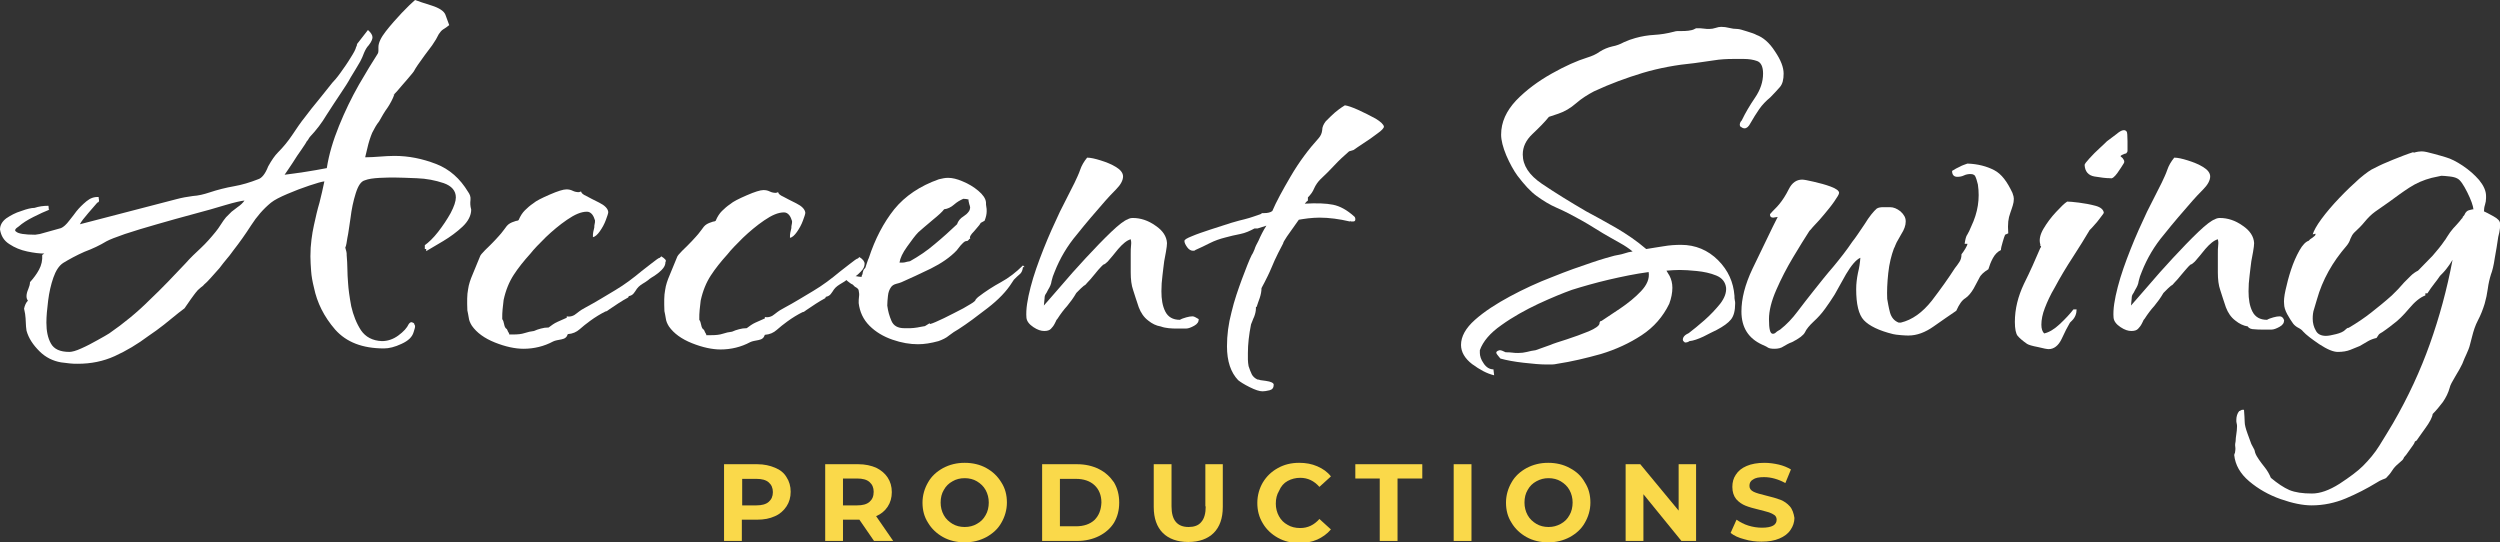 <?xml version="1.0" encoding="utf-8"?>
<!-- Generator: Adobe Illustrator 26.0.3, SVG Export Plug-In . SVG Version: 6.00 Build 0)  -->
<svg version="1.1" id="Calque_1" xmlns="http://www.w3.org/2000/svg" xmlns:xlink="http://www.w3.org/1999/xlink" x="0px" y="0px"
	 viewBox="0 0 716.8 155.5" enable-background="new 0 0 716.8 155.5" xml:space="preserve">
<rect x="0" y="0" width="716.8" height="155.5" fill="#333333" stroke="none"/>
<g>
	<g>
		<path fill="#FFFFFF" d="M134.9,57.3c0.1-0.9-0.2-1.6-0.7-2.3c-2.3-3.8-5.3-6.5-9.2-8c-3.9-1.5-7.8-2.3-11.9-2.3
			c-1.4,0-2.8,0.1-4.2,0.2c-1.4,0.1-2.8,0.2-4.2,0.2l0.6-2.5c0.4-1.8,0.9-3.3,1.4-4.5c0.6-1.2,1.2-2.3,2-3.3
			c0.8-1.4,1.5-2.7,2.4-3.9c0.8-1.2,1.5-2.5,2-3.9l-0.2,0.2c-0.4,0.4-0.1,0,0.9-1c0.9-1.1,2-2.3,3.1-3.6c1.1-1.3,1.8-2.1,1.9-2.4
			c0.3-0.6,1.3-2.1,3-4.4l2.1-2.8l1.1-1.7l0.8-1.5c0.4-0.6,0.8-1.1,1.3-1.4c0.5-0.3,1.1-0.7,1.7-1.2l-1.1-3c-0.4-1-1.7-1.9-3.9-2.6
			C121.6,0.9,120,0.4,119,0c-0.9,0.8-2.2,2-3.8,3.7c-1.6,1.7-3.2,3.5-4.6,5.3c-1.4,1.8-2.1,3.3-2.1,4.5v1.1c0,0.4-0.1,0.6-0.2,0.8
			c-1.5,2.3-3.3,5.3-5.4,8.9c-2.1,3.7-4,7.6-5.7,11.8c-1.7,4.2-2.9,8.2-3.5,12.1c-4.1,0.8-8.1,1.4-12.1,1.9c0.6-0.9,1.4-2,2.3-3.4
			c0.9-1.4,1.7-2.7,2.6-3.9c0.8-1.2,1.3-1.9,1.4-2.2c0.3-0.3,0.4-0.5,0.6-0.8c0.1-0.3,0.3-0.4,0.4-0.6c1.8-1.9,3.4-4,4.7-6.2
			c1.4-2.2,2.8-4.3,4.2-6.4c1-1.5,2-3,2.8-4.5c0.9-1.5,1.8-2.9,2.7-4.5c0.4-0.8,0.8-1.6,1.1-2.5c0.4-0.9,0.8-1.6,1.3-2.1
			c0.8-1,1.1-1.8,1.1-2.3c0-0.6-0.4-1.3-1.3-2.1l-2.8,3.6c-0.3,0.3-0.4,0.6-0.4,0.9l-0.2,0.4c-0.1,0.6-0.7,1.7-1.6,3.1
			c-0.9,1.5-1.9,2.9-2.9,4.3c-1,1.4-1.8,2.3-2.3,2.8c-1.3,1.6-2.6,3.3-4,5c-1.4,1.7-2.7,3.3-3.8,4.8c-1.3,1.6-2.5,3.4-3.7,5.2
			c-1.2,1.8-2.6,3.5-4.1,5c-0.9,0.9-1.8,2.2-2.8,4C76,50,75,51.1,74,51.4c-2.3,0.9-4.6,1.6-6.9,2c-2.3,0.4-4.7,1-7.1,1.8
			c-1.5,0.5-3.1,0.9-4.7,1c-1.6,0.2-3.2,0.5-4.7,0.9l-27.7,7.2c0.4-0.8,1.2-1.8,2.4-3.2c1.2-1.4,2.1-2.4,2.6-3
			c0.4-0.1,0.5-0.3,0.5-0.7c-0.1-0.3-0.1-0.6-0.1-0.9c-1.3-0.1-2.4,0.3-3.5,1.2c-1.1,0.9-2.1,1.9-2.9,2.9c-0.4,0.5-1,1.4-2,2.6
			c-0.9,1.2-1.7,1.9-2.4,2.2l-6.1,1.7l-1.3,0.2c-3,0-4.9-0.3-5.5-0.9c-0.5-0.3-0.3-0.8,0.8-1.5c1-0.9,2.4-1.8,4.2-2.7
			c1.8-0.9,3.3-1.6,4.6-2.1H14L13.9,59c-1.5,0-2.8,0.2-4,0.6c-0.9,0-2.2,0.3-3.8,0.9C4.4,61,3,61.8,1.8,62.6c-1.2,0.9-1.8,2-1.8,3.2
			C0.3,67.6,1.1,69,2.7,70c1.5,1,3.2,1.7,5.1,2.1c1.9,0.4,3.5,0.6,4.9,0.6l-0.6,0.4c0.1,1.5-0.2,2.9-0.9,4.2
			c-0.7,1.3-1.6,2.5-2.6,3.6c0,0.6-0.2,1.3-0.5,2c-0.3,0.7-0.5,1.4-0.5,2c0,0.5,0.1,0.9,0.4,1.3c-0.5,0.5-0.9,1.3-1.1,2.3L7.2,90
			c0.1,0.9,0.2,1.7,0.2,2.5c0,0.8,0.1,1.5,0.2,2.3c0.6,2.2,1.9,4.1,3.7,5.9c1.8,1.8,3.9,2.8,6.2,3.2c0.9,0.1,1.7,0.2,2.5,0.3
			c0.8,0.1,1.5,0.1,2.3,0.1c3.8,0,7.3-0.7,10.6-2.2c3.3-1.5,6.5-3.4,9.7-5.8c1.5-1,3-2.1,4.4-3.2c1.4-1.1,2.8-2.3,4.2-3.4l1.7-1.3
			c0.6-0.9,1.2-1.7,1.8-2.6c0.6-0.8,1.2-1.7,2-2.6c0.3-0.3,0.6-0.5,0.9-0.8c0.4-0.3,0.7-0.5,0.9-0.8c0.5-0.4,1.1-1,1.9-1.9
			c0.8-0.9,1.6-1.8,2.5-2.8c0.8-1,1.5-2,2.3-2.9c0.8-0.9,1.3-1.7,1.7-2.2c1.8-2.3,3.5-4.7,5.1-7.2c1.6-2.5,3.5-4.7,5.7-6.5
			c1-0.8,2.6-1.6,4.7-2.5c2.1-0.9,4.2-1.7,6.3-2.4c2.1-0.7,3.5-1.1,4.3-1.2c-0.4,2-0.9,4.1-1.4,6.1c-0.6,2-1.1,4.2-1.6,6.5
			c-0.3,1.3-0.5,2.6-0.7,4.1c-0.2,1.5-0.3,3.1-0.3,4.8c0,1.3,0.1,2.7,0.2,4.2c0.1,1.5,0.4,3.1,0.8,4.7c0.9,4.4,2.9,8.4,6.1,12.1
			c3.2,3.6,7.8,5.4,14,5.4c1.4,0,3.1-0.4,5-1.3c2-0.9,3.1-2,3.5-3.4c0.1-0.4,0.2-0.7,0.3-1c0.1-0.3,0.1-0.5,0.1-0.7
			c0-0.1,0-0.2-0.1-0.3c-0.1-0.1-0.1-0.2-0.1-0.3c-0.1-0.3-0.4-0.4-0.7-0.5c-0.3-0.1-0.6,0.1-0.9,0.5c-0.5,1.1-1.5,2.2-3,3.3
			c-1.5,1.1-3.1,1.6-4.7,1.6c-2.7-0.1-4.7-1.2-6-3.1c-1.3-2-2.2-4.3-2.8-6.9c-0.5-2.7-0.8-4.9-0.9-6.6c-0.1-1.4-0.2-2.8-0.2-4.1
			s-0.1-2.6-0.2-3.9c0-0.4,0-0.8-0.1-1.1c-0.1-0.4-0.2-0.8-0.3-1.1c0.3-0.6,0.4-1.6,0.6-2.8c0.3-1.3,0.5-3.2,0.9-5.7
			c0.3-2.5,0.8-4.9,1.5-7.1c0.7-2.2,1.5-3.4,2.6-3.7c1-0.4,2.4-0.6,4.2-0.7c1.8-0.1,3.2-0.1,4.4-0.1c1.4,0,3.5,0.1,6.3,0.2
			c2.8,0.1,5.3,0.6,7.7,1.4c2.3,0.8,3.5,2.2,3.5,4.1c0,1.1-0.5,2.6-1.5,4.5c-1,1.8-2.2,3.6-3.6,5.4c-1.4,1.8-2.7,3-3.8,3.8v1.1h0.4
			v0.6c1.3-0.8,2.9-1.7,4.9-2.9c2-1.2,3.9-2.6,5.5-4.1c1.6-1.5,2.5-3.2,2.5-4.9C134.8,59,134.8,58.2,134.9,57.3z M68.1,59.4
			l-1.7,1.3c-0.3,0.3-0.5,0.5-0.8,0.8c-0.3,0.3-0.5,0.5-0.8,0.8c-0.5,0.6-1,1.3-1.5,2.1c-0.5,0.8-1,1.5-1.5,2.1
			c-1.3,1.6-2.7,3.2-4.2,4.6c-1.5,1.4-3,2.8-4.4,4.4c-3.3,3.5-6.7,7.1-10.3,10.5c-3.5,3.5-7.4,6.7-11.6,9.6c-0.6,0.4-1.7,1-3.3,1.9
			c-1.6,0.9-3.1,1.7-4.7,2.4c-1.5,0.7-2.7,1-3.4,1c-2.7,0-4.4-0.8-5.3-2.4c-0.9-1.6-1.3-3.6-1.3-6c0-1.8,0.2-3.9,0.5-6.3
			c0.3-2.4,0.8-4.6,1.5-6.6c0.7-2,1.6-3.4,2.8-4.2c0.8-0.5,1.7-1,2.8-1.6c1.1-0.6,2.2-1.1,3.3-1.6c2.4-0.9,4.5-1.9,6.3-3
			c0.9-0.5,2.7-1.2,5.3-2.1c2.7-0.9,5.7-1.8,9.2-2.8c3.5-1,7-2,10.4-2.9c3.5-0.9,6.5-1.8,9.2-2.6s4.5-1.2,5.5-1.3
			C69.7,58.1,69,58.8,68.1,59.4z"/>
		<path fill="#FFFFFF" d="M189.6,73.5l-0.4,0.4c-0.3,0-1.1,0.6-2.5,1.7c-1.4,1.1-2.3,1.8-2.7,2.1c-2.4,2-4.9,3.9-7.6,5.5
			c-2.7,1.6-5.4,3.3-8.4,4.9c-0.8,0.4-1.6,0.9-2.6,1.7c-0.9,0.8-1.9,1.1-2.9,0.9v0.4c-0.9,0.4-1.8,0.8-2.7,1.2
			c-0.9,0.4-1.7,1-2.5,1.6c-0.8,0-1.5,0.1-2.2,0.3c-0.7,0.2-1.4,0.4-2,0.7c-0.9,0.1-1.8,0.3-2.7,0.6c-0.9,0.3-2,0.4-3.2,0.4H146
			v-0.2l-0.2-0.4c-0.1-0.1-0.2-0.3-0.3-0.6c-0.1-0.3-0.2-0.4-0.5-0.6c-0.3-0.4-0.4-0.8-0.5-1.3c-0.1-0.5-0.2-0.9-0.5-1.3
			c0-1,0-2,0.1-2.8c0.1-0.9,0.2-1.8,0.3-2.7c0.6-2.8,1.6-5.2,2.9-7.2c1.3-2,2.9-4,4.8-6.1c1-1.3,2.5-2.8,4.4-4.7
			c1.9-1.8,3.9-3.5,6.1-5c2.2-1.5,4-2.3,5.7-2.3c0.6,0,1.1,0.3,1.5,0.8c0.4,0.5,0.6,1.1,0.8,1.7c0,0.4,0,0.7-0.1,1
			c-0.1,0.3-0.1,0.7-0.1,1c-0.1,0.5-0.2,0.9-0.3,1.3c-0.1,0.4-0.1,0.9-0.1,1.5c0.6-0.1,1.3-0.7,2-1.7c0.7-1,1.3-2.1,1.7-3.2
			c0.4-1.1,0.7-1.9,0.7-2.3c-0.1-1-1-1.9-2.6-2.7c-1.6-0.8-2.8-1.4-3.7-1.9c-0.9-0.4-1.4-0.8-1.5-1.3l-0.6,0.2
			c-0.6,0-1.2-0.1-1.8-0.4c-0.6-0.3-1.2-0.4-1.8-0.4c-0.9,0-2.5,0.5-4.8,1.5c-2.3,1-3.9,1.8-4.7,2.5c-0.9,0.6-1.7,1.3-2.4,2
			c-0.7,0.7-1.3,1.6-1.8,2.8c-0.1,0.1-0.3,0.2-0.5,0.2s-0.4,0.1-0.7,0.2c-1,0.3-1.7,0.7-2.2,1.3c-0.4,0.6-1,1.3-1.6,2.1
			c-0.3,0.4-0.9,1-1.8,2s-1.9,1.9-2.8,2.8c-0.9,0.9-1.4,1.5-1.5,1.9c-0.8,2-1.5,3.7-2.1,5.1c-0.6,1.4-1.1,2.8-1.3,4.3
			c-0.3,1.5-0.3,3.4-0.2,6c0.1,0.6,0.3,1.3,0.4,2.1c0.1,0.8,0.4,1.5,0.9,2.3c1.4,2,3.6,3.6,6.6,4.8s5.8,1.8,8.2,1.8
			c3,0,5.9-0.7,8.5-2.1c0.6-0.3,1.4-0.4,2.4-0.6s1.5-0.6,1.8-1.5c1.4-0.1,2.5-0.6,3.4-1.4c0.9-0.8,1.9-1.6,3-2.4
			c1.5-1.1,3-2,4.4-2.7c0.3,0,0.6-0.2,1.1-0.6c0.9-0.6,1.8-1.2,2.7-1.8c0.9-0.6,1.8-1.1,2.7-1.6l0.2-0.4c0.6-0.1,1.1-0.4,1.4-0.8
			c0.3-0.4,0.6-0.8,0.9-1.3c0.3-0.4,0.6-0.7,1-1c0.4-0.3,0.9-0.6,1.4-0.9c0.4-0.3,0.8-0.5,1.2-0.9c0.4-0.3,0.9-0.6,1.4-0.9
			c0.6-0.4,1.3-0.9,2.1-1.7c0.8-0.8,1.1-1.5,1.1-2.3C191.2,74.7,190.6,74.1,189.6,73.5z"/>
		<path fill="#FFFFFF" d="M293.7,76.5l-0.4-0.4c-2,2-4.1,3.6-6.3,4.8c-2.2,1.2-4.4,2.6-6.6,4.3l-0.6,0.6l-0.2,0.4l-0.2,0.2
			c-0.4,0.4-1.5,1-3.2,2c-1.8,0.9-3.6,1.9-5.5,2.8c-1.9,0.9-3.2,1.5-4,1.7l-0.2-0.2l-1.3,0.8c-0.8,0.1-1.5,0.3-2.2,0.4
			c-0.7,0.1-1.4,0.2-2,0.2h-1.7c-1.9,0-3.1-0.7-3.7-2.1c-0.6-1.4-1-2.8-1.2-4.4c0-0.9,0.1-1.8,0.2-2.8c0.1-1,0.4-1.8,0.9-2.5
			c0.3-0.4,0.7-0.7,1.4-0.9c0.7-0.2,1.2-0.3,1.6-0.5c2.5-1.1,5.3-2.4,8.4-3.9c3-1.5,5.5-3.2,7.4-5.2c0.4-0.5,0.8-1,1.1-1.4
			c0.4-0.4,0.8-0.9,1.3-1.2l0.9-0.2v-0.2h0.2v-0.2l0.4-0.2c-0.3-0.4,0.1-1.1,1.1-2.1l1.1-1.3c0.3-0.3,0.5-0.6,0.8-1.1l1.1-0.6
			c0.4-1,0.6-1.9,0.6-2.7c0-0.5,0-0.9-0.1-1.3c-0.1-0.4-0.1-0.8-0.1-1.3c-0.1-1.1-0.9-2.2-2.2-3.3c-1.3-1.1-2.8-2-4.5-2.7
			c-1.6-0.7-3-1-4-1c-0.5,0-1,0-1.4,0.1c-0.4,0.1-0.9,0.2-1.4,0.3c-5.4,1.9-9.7,4.8-12.8,8.6c-3.1,3.9-5.5,8.5-7.3,14
			c-0.1,0.1-0.3,0.7-0.6,1.6c-0.3,0.9-0.4,1.4-0.6,1.4c-0.1,0.1-0.3,0.3-0.4,0.7c-0.1,0.3-0.2,0.6-0.2,0.9c-0.3,0.5-0.3,0.8-0.2,0.8
			c-0.5,0-1-0.1-1.6-0.2c-0.1,0-0.2,0-0.2,0c0.5-0.3,1-0.8,1.5-1.3c0.8-0.8,1.1-1.5,1.1-2.3c0-0.6-0.5-1.3-1.5-1.9l-0.4,0.4
			c-0.3,0-1.1,0.6-2.5,1.7c-1.4,1.1-2.3,1.8-2.7,2.1c-2.4,2-4.9,3.9-7.6,5.5c-2.7,1.6-5.4,3.3-8.4,4.9c-0.8,0.4-1.6,0.9-2.6,1.7
			c-0.9,0.8-1.9,1.1-2.9,0.9v0.4c-0.9,0.4-1.8,0.8-2.7,1.2c-0.9,0.4-1.7,1-2.5,1.6c-0.8,0-1.5,0.1-2.2,0.3c-0.7,0.2-1.4,0.4-2,0.7
			c-0.9,0.1-1.8,0.3-2.7,0.6c-0.9,0.3-2,0.4-3.2,0.4h-1.5v-0.2l-0.2-0.4c-0.1-0.1-0.2-0.3-0.3-0.6c-0.1-0.3-0.2-0.4-0.5-0.6
			c-0.3-0.4-0.4-0.8-0.5-1.3c-0.1-0.5-0.2-0.9-0.5-1.3c0-1,0-2,0.1-2.8c0.1-0.9,0.2-1.8,0.3-2.7c0.6-2.8,1.6-5.2,2.9-7.2
			c1.3-2,2.9-4,4.8-6.1c1-1.3,2.5-2.8,4.4-4.7c1.9-1.8,3.9-3.5,6.1-5c2.2-1.5,4-2.3,5.7-2.3c0.6,0,1.1,0.3,1.5,0.8
			c0.4,0.5,0.6,1.1,0.8,1.7c0,0.4,0,0.7-0.1,1c-0.1,0.3-0.1,0.7-0.1,1c-0.1,0.5-0.2,0.9-0.3,1.3c-0.1,0.4-0.1,0.9-0.1,1.5
			c0.6-0.1,1.3-0.7,2-1.7c0.7-1,1.3-2.1,1.7-3.2c0.4-1.1,0.7-1.9,0.7-2.3c-0.1-1-1-1.9-2.6-2.7c-1.6-0.8-2.8-1.4-3.7-1.9
			c-0.9-0.4-1.4-0.8-1.5-1.3l-0.6,0.2c-0.6,0-1.2-0.1-1.8-0.4c-0.6-0.3-1.2-0.4-1.8-0.4c-0.9,0-2.5,0.5-4.8,1.5
			c-2.3,1-3.9,1.8-4.7,2.5c-0.9,0.6-1.7,1.3-2.4,2c-0.7,0.7-1.3,1.6-1.8,2.8c-0.1,0.1-0.3,0.2-0.5,0.2s-0.4,0.1-0.7,0.2
			c-1,0.3-1.7,0.7-2.2,1.3c-0.4,0.6-1,1.3-1.6,2.1c-0.3,0.4-0.9,1-1.8,2s-1.9,1.9-2.8,2.8c-0.9,0.9-1.4,1.5-1.5,1.9
			c-0.8,2-1.5,3.7-2.1,5.1c-0.6,1.4-1.1,2.8-1.3,4.3c-0.3,1.5-0.3,3.4-0.2,6c0.1,0.6,0.3,1.3,0.4,2.1c0.1,0.8,0.4,1.5,0.9,2.3
			c1.4,2,3.6,3.6,6.6,4.8s5.8,1.8,8.2,1.8c3,0,5.9-0.7,8.5-2.1c0.6-0.3,1.4-0.4,2.4-0.6s1.5-0.6,1.8-1.5c1.4-0.1,2.5-0.6,3.4-1.4
			c0.9-0.8,1.9-1.6,3-2.4c1.5-1.1,3-2,4.4-2.7c0.3,0,0.6-0.2,1.1-0.6c0.9-0.6,1.8-1.2,2.7-1.8c0.9-0.6,1.8-1.1,2.7-1.6l0.2-0.4
			c0.6-0.1,1.1-0.4,1.4-0.8c0.3-0.4,0.6-0.8,0.9-1.3c0.3-0.4,0.6-0.7,1-1c0.4-0.3,0.9-0.6,1.4-0.9c0.4-0.2,0.8-0.5,1.2-0.8
			c0.1,0.1,0.2,0.2,0.3,0.3c0.5,0.4,1,0.8,1.5,1l0.6,0.6c0.8,0.4,1.1,0.8,1.1,1.1c0.1,0.5,0.2,1.1,0.1,1.7c-0.1,0.6-0.1,1.3-0.1,1.9
			c0.3,2.5,1.3,4.7,3.1,6.5c1.8,1.8,4,3.1,6.6,4c2.6,0.9,5,1.3,7.3,1.3c1.8,0,3.7-0.3,5.9-0.9c1.1-0.4,2.2-0.9,3-1.6
			c0.9-0.7,1.8-1.3,2.7-1.8c2.5-1.6,5.3-3.7,8.4-6.1c3.1-2.4,5.4-4.8,6.9-7.2l0.6-0.9c0.6-0.6,1.2-1.2,1.7-1.6
			c0.5-0.4,0.8-1.1,0.9-2H293.7z M260.1,70.7c1.3-1.8,2.3-3.2,3.2-4.1c0.3-0.3,0.8-0.7,1.6-1.4c0.8-0.7,1.7-1.4,2.6-2.2
			c1.6-1.3,2.7-2.3,3.2-3c1-0.1,2-0.6,2.8-1.3c0.9-0.8,1.8-1.3,2.7-1.7c0.6,0,1.1,0.1,1.5,0.2v0.4l0.2,0.9c0.3,0.8,0.3,1.2,0.2,1.3
			c0,0.3-0.1,0.5-0.3,0.8c-0.2,0.3-0.4,0.5-0.7,0.8l-0.8,0.6c-1,0.6-1.6,1.4-1.9,2.3c-2,1.9-4.1,3.8-6.4,5.7
			c-2.2,1.9-4.6,3.5-7.1,4.9c-0.6,0.1-1.1,0.2-1.4,0.3c-0.3,0.1-0.9,0.1-1.6,0.1C258.1,74,258.8,72.5,260.1,70.7z"/>
		<path fill="#FFFFFF" d="M341.9,90.7c-0.5,0-1.1,0.1-1.8,0.3c-0.7,0.2-1.3,0.4-1.8,0.7c-2,0-3.4-0.8-4.2-2.4
			c-0.8-1.6-1.1-3.5-1.1-5.8c0-1.5,0.1-3,0.3-4.5c0.2-1.5,0.3-2.8,0.5-4.1c0.1-0.6,0.3-1.5,0.5-2.7c0.2-1.1,0.3-2,0.3-2.5
			c-0.1-1.9-1.2-3.6-3.3-5c-2.1-1.5-4.3-2.2-6.5-2.2c-0.5,0-1,0.1-1.5,0.4c-0.9,0.3-2.5,1.5-4.7,3.6c-2.3,2.2-4.7,4.7-7.3,7.5
			c-2.6,2.8-5,5.5-7.2,8.1c-2.2,2.5-3.8,4.4-4.8,5.5l0.2-2.1c0-0.5,0.1-0.9,0.4-1.3c0.3-0.4,0.4-0.8,0.6-1.1c0.5-0.8,0.9-1.6,1-2.5
			c0.2-0.9,0.5-1.8,0.9-2.7c1.5-3.8,3.6-7.4,6.4-10.7c2.7-3.4,5.4-6.5,8.1-9.6c0.8-0.9,1.8-2,3.1-3.3c1.3-1.3,2-2.6,2-3.7
			c0-1-0.7-1.9-2-2.7c-1.3-0.8-2.8-1.4-4.4-1.9c-1.6-0.5-2.9-0.8-3.9-0.8c-0.9,1.1-1.6,2.3-2,3.5c-0.4,1.2-1,2.4-1.6,3.7
			c-1.1,2.2-2.5,4.9-4.2,8.3c-1.6,3.4-3.2,6.9-4.7,10.7s-2.8,7.4-3.7,10.9c-0.9,3.5-1.4,6.4-1.2,8.8c0.1,1,0.8,1.9,2,2.7
			c1.2,0.8,2.2,1.1,3.1,1.1c0.9,0,1.5-0.2,1.9-0.6c0.4-0.4,0.8-0.9,1.1-1.5l0.4-0.8c0-0.1,0.1-0.3,0.4-0.6c0.9-1.4,1.8-2.6,2.8-3.7
			c0.9-1.1,1.8-2.3,2.6-3.7l1.3-1.3l0.9-0.8c0.3-0.1,0.6-0.4,0.9-0.8c0.6-0.6,1.3-1.4,2.1-2.4s1.4-1.7,1.9-2.2l0.6-0.6
			c0.4-0.1,0.8-0.4,1.3-0.9c0.8-0.9,1.8-2.1,3-3.6c1.3-1.5,2.5-2.5,3.6-2.8c0.1,0.4,0.2,0.9,0.1,1.7c-0.1,0.8-0.1,1.6-0.1,2.5v5.3
			c0,2,0.2,3.7,0.7,5.1c0.4,1.4,1,3,1.6,4.9c0.6,1.6,1.5,2.9,2.7,3.8c1.1,0.9,2.3,1.5,3.6,1.7c0.8,0.3,1.5,0.4,2.3,0.5
			c0.8,0.1,1.6,0.1,2.5,0.1h2.5c0.6,0,1.4-0.3,2.3-0.8c0.9-0.5,1.3-1.1,1.3-1.9C342.9,91.1,342.5,90.7,341.9,90.7z"/>
		<path fill="#FFFFFF" d="M394.4,34c-1.6-0.9-3.3-1.7-5-2.5c-1.8-0.8-3-1.2-3.8-1.3c-1.3,0.8-2.2,1.5-2.9,2.1
			c-0.7,0.6-1.6,1.5-2.6,2.5c-0.6,0.8-1,1.6-1,2.5c-0.1,0.9-0.4,1.6-1,2.3c-2.9,3.2-5.6,6.8-8,10.9c-2.4,4.1-4.2,7.4-5.3,10
			c-0.5,0.4-1.3,0.6-2.3,0.6h-0.8v0.2c-0.8,0.3-1.5,0.5-2.3,0.8c-0.8,0.3-1.6,0.5-2.7,0.8c-0.6,0.1-1.9,0.5-3.7,1
			c-1.8,0.6-3.8,1.2-5.9,1.9c-2.1,0.7-3.9,1.3-5.3,1.9c-1.5,0.6-2.2,1-2.2,1.4c0,0.5,0.3,1.1,0.8,1.8c0.5,0.7,1.1,1,1.7,1
			c0.4,0,0.6-0.1,0.6-0.2c1.4-0.6,2.8-1.3,4.2-2c1.4-0.7,2.8-1.2,4.4-1.6c1.4-0.4,2.8-0.7,4.3-1c1.5-0.3,2.8-0.9,4.1-1.6h0.9
			l2.5-0.8c-0.9,1.4-1.6,2.8-2.3,4.4c-0.5,0.9-0.9,1.7-1.1,2.4c-0.3,0.7-0.5,1.2-0.8,1.6c-0.8,1.6-1.7,4-2.8,6.9
			c-1.1,3-2.2,6.1-3,9.5c-0.9,3.4-1.3,6.6-1.3,9.8c0,4.3,1.1,7.5,3.2,9.7c0.6,0.5,1.7,1.2,3.3,2c1.6,0.8,2.8,1.2,3.7,1.2
			c0.5,0,1.2-0.1,2-0.3c0.8-0.2,1.2-0.7,1.2-1.6c0-0.5-0.8-0.9-2.3-1.1l-1.5-0.2c-0.3-0.1-0.6-0.2-0.9-0.2c-0.8-0.4-1.3-0.9-1.6-1.5
			c-0.3-0.6-0.6-1.4-0.9-2.3c-0.1-0.6-0.2-1.3-0.2-1.9c0-0.6,0-1.3,0-1.9c0-2.5,0.3-5.2,0.9-8.2c0.3-0.6,0.5-1.4,0.9-2.2
			c0.3-0.8,0.5-1.6,0.5-2.4v-0.4h0.2c0.3-0.8,0.5-1.6,0.9-2.6c0.3-0.9,0.5-1.9,0.5-2.8l0.9-1.7c0.3-0.5,0.5-1.1,0.9-1.8
			c0.3-0.7,0.7-1.4,1-2.2c0.6-1.5,1.3-3,2-4.4c0.7-1.4,1.2-2.3,1.4-2.7c0-0.3,0.4-0.9,1.1-2c0.8-1.1,1.9-2.7,3.4-4.8
			c0.8-0.1,1.6-0.3,2.7-0.4c1-0.1,2.1-0.2,3.2-0.2c2.8,0,5.7,0.4,8.7,1.1l0.2-0.2v0.2h0.8c0.4,0,0.6-0.2,0.6-0.6
			c0-0.4-0.1-0.7-0.4-0.9c-2-1.8-4-2.9-6-3.3c-2-0.4-4.7-0.5-8.1-0.3c0.3-0.4,0.6-0.7,0.9-0.9v-0.9c0.8-0.8,1.4-1.6,1.8-2.6
			c0.4-0.9,1-1.8,1.8-2.6c1.4-1.3,2.7-2.6,4-4c1.3-1.4,2.7-2.7,4.2-4l1.3-0.4c0.5-0.4,1.5-1,2.8-1.9c1.4-0.9,2.7-1.8,4-2.8
			c1.3-0.9,1.9-1.6,1.9-2C396.7,35.7,395.9,34.9,394.4,34z"/>
		<path fill="#FFFFFF" d="M500.2,36.8c0.6,0,1.2-0.5,1.7-1.5c0.8-1.4,1.6-2.7,2.5-4c0.9-1.3,2-2.4,3.2-3.4c1-1,1.9-2,2.7-2.9
			c0.8-0.9,1.1-2.2,1.1-3.9c0-1.8-0.8-3.9-2.5-6.4c-1.6-2.5-3.4-4-5.3-4.7c-0.5-0.3-1.4-0.6-2.7-1c-1.3-0.4-2.2-0.7-2.8-0.7
			c-0.8,0-1.5-0.1-2.3-0.3c-0.8-0.2-1.5-0.3-2.3-0.3c-0.5,0-1,0.1-1.6,0.3c-0.6,0.2-1.2,0.3-1.8,0.3c-0.5,0-1,0-1.6-0.1
			c-0.6-0.1-1.2-0.1-1.8-0.1h-0.4l-0.4,0.2c-0.5,0.3-1.1,0.4-1.8,0.5c-0.7,0.1-1.4,0.1-2,0.1c-0.4,0-0.8,0-1.1,0s-0.8,0.1-1.1,0.2
			c-1.9,0.5-3.8,0.8-5.6,0.9c-1.8,0.1-3.6,0.4-5.4,0.9c-1.1,0.3-2.2,0.7-3.3,1.2c-1.1,0.6-2.2,1-3.3,1.2c-1.3,0.3-2.5,0.8-3.6,1.5
			c-1.1,0.8-2.3,1.3-3.6,1.7c-2.9,0.9-6.3,2.4-10.2,4.6c-3.9,2.2-7.3,4.7-10.2,7.7c-2.8,3-4.3,6.2-4.3,9.8c0,1.6,0.5,3.6,1.5,6
			c1,2.3,2.1,4.3,3.2,5.8c1.9,2.5,3.7,4.5,5.5,5.8c1.8,1.3,3.7,2.5,5.8,3.4s4.4,2.1,6.9,3.5c1.4,0.8,2.8,1.6,4.2,2.5
			c1.4,0.9,2.8,1.7,4.2,2.5c0.9,0.5,1.9,1.1,3,1.7c1.1,0.6,2.3,1.4,3.4,2.3c-0.8,0.1-1.6,0.3-2.5,0.6c-0.9,0.3-1.8,0.4-2.7,0.6
			c-1.1,0.3-3.4,0.9-6.6,2c-3.3,1.1-7,2.4-11.2,4.1c-4.2,1.6-8.3,3.5-12.2,5.6s-7.3,4.3-10,6.7c-2.7,2.4-4,4.8-4,7.2
			c0,2,1.1,3.9,3.2,5.5c2.2,1.6,4.2,2.7,6.3,3.2l-0.2-1.7c-1.1,0-2.1-0.6-2.8-1.7c-0.8-1.1-1.1-2.2-1.1-3v-0.8
			c0.9-2.5,2.9-4.9,6.2-7.2c3.2-2.3,6.8-4.3,10.6-6.1c3.9-1.8,7.1-3.1,9.6-4c3.2-1,6.7-2,10.5-2.9c3.9-0.9,7.7-1.7,11.5-2.2
			c0.3,1.9-0.5,3.7-2.2,5.5c-1.7,1.8-3.7,3.4-5.9,4.9c-2.2,1.5-4,2.7-5.4,3.6c-0.4,0-0.6,0.3-0.6,0.8c-0.1,0.6-1.2,1.4-3.1,2.2
			c-2,0.8-4.1,1.6-6.3,2.3c-2.2,0.7-3.8,1.2-4.7,1.6l-4.2,1.5c-0.9,0.1-1.7,0.3-2.5,0.5c-0.8,0.2-1.6,0.3-2.5,0.3
			c-0.5,0-1.1,0-1.7-0.1c-0.6-0.1-1.3-0.1-1.9-0.1c-0.8-0.4-1.3-0.6-1.7-0.6c-0.1,0-0.3,0.1-0.6,0.2c-0.5,0.3-0.5,0.6-0.1,1.1
			c0.4,0.5,0.7,0.9,0.9,1.1c1.8,0.5,4,0.9,6.6,1.2c2.7,0.3,4.8,0.5,6.5,0.5c0.6,0,1.2,0,1.7,0c0.5,0,1-0.1,1.5-0.2
			c4-0.6,8.2-1.6,12.5-2.8c4.3-1.3,8.2-3.1,11.7-5.4c3.5-2.3,6.1-5.3,7.9-9c0.6-1.6,0.9-3.2,0.9-4.6c0-1.3-0.3-2.4-0.8-3.4
			c-0.3-0.5-0.6-1-0.9-1.5c1.3-0.1,2.5-0.2,3.8-0.2c1.3,0,2.9,0.1,4.9,0.3c2,0.2,3.9,0.6,5.6,1.3c1.7,0.7,2.6,1.9,2.8,3.5
			c0.1,1.4-0.4,2.9-1.7,4.6c-1.3,1.6-2.8,3.2-4.5,4.7c-1.7,1.5-3.2,2.7-4.5,3.7c-1.1,0.5-1.7,1.1-1.7,1.9c0,0.3,0.2,0.5,0.6,0.8
			c0.5,0,0.9-0.1,1.3-0.4c1.1-0.1,2.5-0.6,4-1.3c1.5-0.8,2.8-1.4,3.8-1.9c1.9-1,3.3-2,4.1-3c0.8-1,1.2-2.5,1.2-4.6
			c0-0.3,0-0.6-0.1-0.9c-0.1-0.4-0.1-0.8-0.1-1.3c-0.3-3.9-1.8-7.3-4.7-10.2c-2.9-2.9-6.5-4.4-10.6-4.4c-1.6,0-3.3,0.1-5,0.4
			c-1.7,0.3-3.4,0.5-5,0.8c-2.7-2.3-5.6-4.3-8.7-6.1c-3.2-1.8-6-3.4-8.5-4.7c-4.8-2.8-9-5.4-12.7-7.9c-3.7-2.5-5.5-5.3-5.5-8.4
			c0-2.2,0.9-4.1,2.8-5.9c1.9-1.8,3.5-3.4,4.7-4.9l2.7-0.9c1.8-0.6,3.5-1.6,5.1-3c1.6-1.4,3.4-2.5,5.1-3.4c4.7-2.2,9.4-3.9,14-5.3
			c4.7-1.4,9.6-2.3,14.8-2.8c1.9-0.3,3.8-0.5,5.6-0.8c1.8-0.3,3.7-0.4,5.6-0.4h3c1.4,0,2.7,0.2,3.8,0.6s1.7,1.6,1.7,3.6
			c0,2.4-0.8,4.7-2.3,6.9c-1.5,2.2-2.8,4.4-3.8,6.5c-0.5,0.5-0.7,1.1-0.5,1.7C499.3,36.5,499.7,36.8,500.2,36.8z"/>
		<path fill="#FFFFFF" d="M571.8,48.8c-2.1-1.1-4.7-1.8-7.7-1.9c-0.8,0.3-1.5,0.5-2.2,0.9c-0.7,0.3-1.4,0.7-2.2,1.2
			c0,1.1,0.5,1.7,1.5,1.7c0.6,0,1.3-0.1,1.9-0.4c0.6-0.3,1.3-0.4,1.9-0.4c0.8,0,1.3,0.3,1.5,1c0.3,0.7,0.4,1.4,0.6,2
			c0.6,4.1,0,8-1.9,12c-0.4,1-0.8,1.8-1.1,2.3c-0.4,0.5-0.6,1.4-0.8,2.7h0.8c0,0.3-0.2,0.7-0.6,1.4c-0.4,0.7-0.8,1.2-1.1,1.6
			c0,0.9-0.2,1.6-0.6,2.2s-0.8,1.2-1.3,1.8c-1.8,2.8-4,5.9-6.6,9.3c-2.7,3.4-5.6,5.5-8.9,6.3h-0.6c-1.3-0.5-2.1-1.5-2.5-2.9
			c-0.4-1.5-0.6-2.8-0.8-3.9c-0.1-2.2,0-4.6,0.3-7.4c0.3-2.8,0.9-5.1,1.6-7c0.1-0.3,0.3-0.5,0.4-0.9c0.1-0.3,0.3-0.6,0.4-0.9
			l1.3-2.3c0.9-1.4,1.3-2.6,1.3-3.6v-0.2c0-1-0.5-1.9-1.5-2.8c-1-0.8-2-1.2-3-1.2c-0.5,0-1.1,0-1.9,0c-0.8,0-1.4,0.1-1.9,0.4
			c-0.9,0.8-2.1,2.2-3.5,4.5c-1.5,2.2-2.6,3.9-3.5,5c-1.6,2.4-3.5,4.8-5.4,7.1c-2,2.3-3.9,4.7-5.8,7.1c-1.5,1.9-3,3.8-4.5,5.8
			c-1.5,2-3.1,3.7-5,5.2c-0.5,0.3-0.9,0.5-1.2,0.8c-0.3,0.3-0.6,0.4-0.9,0.4c-0.8,0-1.1-1.4-1.1-4.2c0-2.4,0.7-5.2,2.1-8.4
			c1.4-3.2,3-6.3,4.8-9.3c1.8-3,3.4-5.6,4.7-7.6c0.3-0.3,0.5-0.5,0.8-0.9c0.3-0.3,0.6-0.7,1.1-1.2c0.5-0.5,1.3-1.4,2.3-2.6
			c1-1.2,2-2.4,2.9-3.7c0.9-1.3,1.4-2.1,1.4-2.5c0-0.6-0.8-1.2-2.4-1.8c-1.6-0.6-3.2-1-4.9-1.4c-1.7-0.4-2.8-0.6-3.3-0.6
			c-1.6,0-2.9,0.9-3.8,2.7c-0.9,1.8-1.8,3.2-2.8,4.4c-0.4,0.5-0.8,0.9-1.2,1.3c-0.4,0.4-0.9,0.9-1.4,1.5v0.2c0,0.5,0.3,0.8,0.9,0.8
			l1.3-0.2l-1.5,3c-1.6,3.3-3.5,7.2-5.7,11.8c-2.2,4.6-3.2,8.7-3.2,12.3c0,4.6,2,7.7,5.9,9.5c0.6,0.3,1.2,0.5,1.6,0.8
			c0.4,0.3,1.1,0.4,2,0.4c1,0,1.9-0.2,2.6-0.7c0.7-0.4,1.5-0.9,2.4-1.2c2-1,3.3-2,3.7-2.8c0.4-0.9,1.3-2,2.6-3.2
			c1.1-1,2.2-2.2,3.2-3.6c1-1.4,1.9-2.7,2.7-4c0.8-1.4,1.9-3.4,3.3-5.9c1.5-2.5,2.8-4.1,4.1-4.7c-0.1,1.4-0.3,2.8-0.7,4.4
			c-0.3,1.5-0.5,3-0.5,4.6c0,4.3,0.7,7.3,2.2,8.9c1.5,1.6,4.3,3,8.4,4c0.4,0.1,1.1,0.2,2.3,0.3c1.1,0.1,1.8,0.1,2.1,0.1
			c2.4,0,4.8-0.9,7.2-2.6c2.4-1.7,4.6-3.2,6.5-4.5c0.8-1.8,1.6-3,2.6-3.6c0.9-0.6,1.7-1.6,2.4-2.8c0.6-1.1,1.2-2.2,1.6-3
			c0.4-0.9,1.3-1.7,2.6-2.5c0.3-1,0.7-2.1,1.3-3.2c0.6-1.1,1.4-1.9,2.3-2.3c0-0.5,0.2-1.3,0.5-2.3c0.3-1,0.5-1.7,0.7-2.1l0.9-0.4
			c-0.1-1.4-0.1-2.5,0-3.4c0.1-0.9,0.3-1.7,0.6-2.5c0.3-0.8,0.5-1.5,0.7-2.1c0.2-0.6,0.3-1.3,0.3-1.9c0-0.4-0.1-0.9-0.4-1.7
			C575.5,52.1,573.9,49.9,571.8,48.8z"/>
		<path fill="#FFFFFF" d="M607.1,49.6c0.8-1.1,1.4-2.1,1.9-2.9c0.1-0.3,0.1-0.6-0.1-0.9c-0.2-0.4-0.4-0.6-0.7-0.8l-0.2-0.2
			c0-0.1,0.2-0.3,0.7-0.5c0.4-0.2,0.7-0.3,0.9-0.3c0.3-0.3,0.4-0.5,0.4-0.8v-2.7c0-1.6-0.1-2.5-0.2-2.7c-0.5-0.8-1.5-0.6-2.9,0.6
			c-1.5,1.1-2.4,1.8-2.8,2.1c-0.3,0.3-0.9,0.9-2,1.9c-1.1,1-2.1,2-3,3c-0.9,1-1.4,1.6-1.4,1.9c0.1,1.9,1.1,3,2.8,3.3
			c1.8,0.3,3.3,0.5,4.6,0.5C605.6,51.3,606.3,50.7,607.1,49.6z"/>
		<path fill="#FFFFFF" d="M600.8,59c-1.5-0.4-3.1-0.7-4.7-0.9c-1.6-0.2-2.8-0.3-3.4-0.3c-0.8,0.5-1.8,1.5-3.2,3
			c-1.4,1.5-2.6,3.1-3.6,4.8c-1,1.7-1.3,3.2-0.9,4.5v0.4c0.3,0.1,0.3,0.3,0,0.6c-1.4,3.3-2.9,6.7-4.7,10.3
			c-1.7,3.6-2.6,7.2-2.6,10.9c0,2,0.3,3.4,0.8,4c0.5,0.6,1.4,1.4,2.7,2.3c0.5,0.3,1.5,0.6,3.1,0.9c1.6,0.4,2.6,0.6,3.1,0.6
			c1.5,0,2.8-1,3.7-2.9c0.9-2,1.7-3.5,2.4-4.7l0.6-0.6c0.9-0.9,1.3-2,1.3-3.2h-0.9c-1,1.3-2.3,2.7-3.9,4.2c-1.6,1.5-3.1,2.4-4.5,2.7
			c-0.5-0.5-0.8-1.3-0.8-2.5c0-1.4,0.3-3,1-4.8c0.7-1.8,1.6-3.8,2.8-5.8c1.6-3,3.4-6,5.3-8.9c1.9-2.9,3.4-5.4,4.6-7.4
			c0-0.1,0.3-0.4,0.8-0.9l1.5-1.7c0.5-0.6,0.9-1.2,1.3-1.7c0.4-0.5,0.6-0.8,0.6-0.9C603.1,60.1,602.3,59.4,600.8,59z"/>
		<path fill="#FFFFFF" d="M646.3,94.4c0.8,0.1,1.6,0.1,2.5,0.1h2.5c0.6,0,1.4-0.3,2.3-0.8c0.9-0.5,1.3-1.1,1.3-1.9
			c-0.3-0.8-0.7-1.1-1.3-1.1c-0.5,0-1.1,0.1-1.8,0.3c-0.7,0.2-1.3,0.4-1.8,0.7c-2,0-3.4-0.8-4.2-2.4c-0.8-1.6-1.1-3.5-1.1-5.8
			c0-1.5,0.1-3,0.3-4.5c0.2-1.5,0.3-2.8,0.5-4.1c0.1-0.6,0.3-1.5,0.5-2.7c0.2-1.1,0.3-2,0.3-2.5c-0.1-1.9-1.2-3.6-3.3-5
			c-2.1-1.5-4.3-2.2-6.5-2.2c-0.5,0-1,0.1-1.5,0.4c-0.9,0.3-2.5,1.5-4.7,3.6c-2.3,2.2-4.7,4.7-7.3,7.5c-2.6,2.8-5,5.5-7.2,8.1
			c-2.2,2.5-3.8,4.4-4.8,5.5l0.2-2.1c0-0.5,0.1-0.9,0.4-1.3c0.3-0.4,0.4-0.8,0.6-1.1c0.5-0.8,0.9-1.6,1-2.5c0.2-0.9,0.5-1.8,0.9-2.7
			c1.5-3.8,3.6-7.4,6.4-10.7c2.7-3.4,5.4-6.5,8.1-9.6c0.8-0.9,1.8-2,3.1-3.3c1.3-1.3,2-2.6,2-3.7c0-1-0.7-1.9-2-2.7
			c-1.3-0.8-2.8-1.4-4.4-1.9c-1.6-0.5-2.9-0.8-3.9-0.8c-0.9,1.1-1.6,2.3-2,3.5c-0.4,1.2-1,2.4-1.6,3.7c-1.1,2.2-2.5,4.9-4.2,8.3
			c-1.6,3.4-3.2,6.9-4.7,10.7c-1.5,3.8-2.8,7.4-3.7,10.9c-0.9,3.5-1.4,6.4-1.2,8.8c0.1,1,0.8,1.9,2,2.7c1.2,0.8,2.2,1.1,3.1,1.1
			c0.9,0,1.5-0.2,1.9-0.6c0.4-0.4,0.8-0.9,1.1-1.5l0.4-0.8c0-0.1,0.1-0.3,0.4-0.6c0.9-1.4,1.8-2.6,2.8-3.7c0.9-1.1,1.8-2.3,2.6-3.7
			l1.3-1.3l0.9-0.8c0.3-0.1,0.6-0.4,0.9-0.8c0.6-0.6,1.3-1.4,2.1-2.4c0.8-0.9,1.4-1.7,1.9-2.2l0.6-0.6c0.4-0.1,0.8-0.4,1.3-0.9
			c0.8-0.9,1.8-2.1,3-3.6c1.3-1.5,2.5-2.5,3.6-2.8c0.1,0.4,0.2,0.9,0.1,1.7c-0.1,0.8-0.1,1.6-0.1,2.5v5.3c0,2,0.2,3.7,0.7,5.1
			c0.4,1.4,1,3,1.6,4.9c0.6,1.6,1.5,2.9,2.7,3.8c1.1,0.9,2.3,1.5,3.6,1.7C644.8,94.2,645.6,94.4,646.3,94.4z"/>
		<path fill="#FFFFFF" d="M716.8,64c0-0.6-0.6-1.3-1.9-2c-1.3-0.7-2.2-1.2-2.7-1.4c0-0.6,0.1-1.3,0.3-1.9c0.2-0.6,0.3-1.3,0.3-1.9
			v-0.6c0-1.5-0.7-3-2-4.6c-1.3-1.5-2.9-2.9-4.7-4.1c-1.8-1.2-3.4-2-4.8-2.4c-0.9-0.3-2.1-0.6-3.5-1c-1.5-0.4-2.6-0.7-3.5-0.7
			c-0.5,0-1.3,0.1-2.3,0.4v-0.2c-1.9,0.6-3.9,1.4-5.9,2.2c-2,0.8-3.8,1.6-5.3,2.4c-1,0.4-2.4,1.4-4.3,3c-1.8,1.6-3.8,3.5-5.8,5.6
			c-2,2.1-3.7,4.1-5.1,6c-1.4,1.9-2.2,3.4-2.5,4.4l0.8-0.2v0.2c0,0.3-0.3,0.5-0.8,0.9c-0.5,0.3-0.9,0.6-1.1,0.9
			c-0.9,0.3-1.8,1.2-2.7,2.8c-0.9,1.6-1.7,3.4-2.4,5.5c-0.7,2.1-1.2,4.1-1.6,5.9c-0.4,1.8-0.5,3.1-0.4,3.9c0,0.9,0.3,1.9,0.9,3
			c0.6,1.1,1.2,2,1.7,2.7c0.4,0.5,0.9,0.9,1.5,1.2c0.6,0.3,1.1,0.7,1.3,1c0.9,1,2.5,2.2,4.7,3.7c2.3,1.5,4,2.2,5.3,2.2
			c1.4,0,2.6-0.2,3.6-0.6c1-0.4,1.9-0.8,2.7-1.1c0.9-0.5,1.7-1,2.4-1.4c0.7-0.4,1.5-0.7,2.4-0.9c0.5-0.8,0.8-1.2,0.9-1.2
			c0.1-0.1,0.3-0.2,0.8-0.5c0.4-0.3,1.5-1,3.1-2.3c1.4-1,2.9-2.5,4.5-4.4c1.6-1.9,3.1-3.2,4.7-3.8v-0.6h0.6c0.6-1,1.3-1.9,1.9-2.7
			c0.6-0.8,1.2-1.5,1.7-2.3c0.6-0.6,1.3-1.3,1.9-2.1c0.6-0.8,1.2-1.6,1.7-2.5c-1.6,8.5-3.8,16.5-6.5,24.1
			c-2.7,7.6-6.2,15.2-10.6,22.8c-1.3,2.2-2.6,4.3-3.9,6.4c-1.3,2.1-2.9,4-4.7,5.8c-1.5,1.5-3.8,3.2-6.7,5.1c-3,1.9-5.6,2.8-7.9,2.8
			c-2.7,0-4.8-0.3-6.5-1c-1.6-0.7-3.4-1.9-5.3-3.5c-0.4-1-1-2.1-1.9-3.2c-0.5-0.6-1-1.3-1.5-2c-0.5-0.7-0.9-1.4-1.1-2l-0.2-0.8
			l-0.9-1.7l-1.1-3c-0.5-1.4-0.8-2.5-0.8-3.3c0-0.8-0.1-2-0.2-3.5h-0.6l-0.8,0.4c-0.5,0.6-0.8,1.5-0.8,2.5c0,0.4,0,0.7,0.1,1
			c0.1,0.3,0.1,0.6,0.1,0.9c0,0.8-0.1,1.5-0.2,2.2c-0.1,0.7-0.2,1.4-0.2,2c-0.1,0.5-0.2,1-0.1,1.6c0.1,0.6,0,1.2-0.1,1.8
			c-0.1,0.1-0.2,0.3-0.2,0.6c0.3,2.8,1.7,5.3,4.3,7.5c2.6,2.2,5.6,3.9,9,5.1c3.4,1.2,6.4,1.8,8.9,1.8c3.4,0,6.7-0.7,9.8-2
			c3.1-1.3,6-2.8,8.8-4.5c0.6-0.4,1.2-0.7,1.7-0.9c0.5-0.2,0.9-0.3,1.1-0.5c0.6-0.6,1.2-1.3,1.7-2.1c0.5-0.8,1.1-1.4,1.7-1.9
			c0.3-0.3,0.6-0.5,0.9-0.8c0.4-0.3,0.6-0.6,0.8-1.1c0.3-0.3,0.8-0.9,1.6-2.1c0.8-1.1,1.3-1.8,1.4-2.1c0-0.3,0.2-0.4,0.6-0.6
			c0.3-0.4,1-1.5,2.4-3.4s2.1-3.3,2.2-4.2c1-1,2-2.2,2.9-3.4c0.9-1.3,1.6-2.7,2-4.2c0.1-0.6,0.7-1.7,1.6-3.2c0.9-1.5,1.6-2.7,2-3.6
			c0.4-1,0.8-2,1.2-2.8c0.4-0.9,0.8-1.8,1-2.7l0.6-2.3c0.4-1.6,0.9-3.2,1.7-4.7c0.8-1.5,1.4-3.1,1.9-4.7c0.4-1.4,0.7-2.8,0.9-4.3
			c0.2-1.5,0.5-2.8,0.9-4.1c0.4-1,0.8-2.6,1.1-4.7c0.4-2.1,0.7-4.1,1-6.1C716.8,66.1,716.9,64.7,716.8,64z M708.2,60.2
			c-0.5,0.1-0.9,0.3-1.1,0.6c-0.1,0.1-0.3,0.3-0.4,0.6c-0.1,0.3-0.3,0.5-0.6,0.8c0,0.3-0.1,0.4-0.2,0.4c-0.5,0.6-1,1.3-1.6,1.9
			c-0.6,0.6-1.2,1.3-1.8,2.1c-0.3,0.4-0.5,0.8-0.8,1.2c-0.3,0.4-0.5,0.9-0.8,1.2c-1,1.5-2.2,2.9-3.4,4.3c-1.3,1.3-2.6,2.7-4,4.1
			l-0.2,0.2c-0.8,0.4-1.5,0.9-2.1,1.5c-0.6,0.6-1.3,1.3-1.9,1.9l-1.7,1.9c-0.3,0.3-0.5,0.5-0.9,0.9c-0.3,0.3-0.6,0.6-0.9,0.9
			c-2,1.8-4,3.4-5.9,4.9s-4.1,3-6.5,4.4c-0.3,0-0.5,0.1-0.8,0.4l-0.2,0.2c-0.5,0.5-1.4,0.9-2.6,1.2c-1.2,0.3-2.2,0.5-2.9,0.5
			c-1.4,0-2.4-0.5-2.9-1.5c-0.6-1-0.9-2.2-0.9-3.4c0-1,0.1-2,0.4-2.8c0.3-0.9,0.5-1.8,0.8-2.7c1.6-5.7,4.5-10.8,8.5-15.4
			c0.5-0.6,0.9-1.3,1.1-2c0.3-0.7,0.6-1.3,1.1-1.8c1.1-1,2.2-2.1,3-3.1c0.9-1.1,1.9-2.1,3-2.9l4-2.8c1.9-1.4,3.8-2.8,5.8-4.1
			c2-1.3,4.1-2.2,6.4-2.8l2.8-0.6c0.6,0,1.4,0.1,2.4,0.2c0.9,0.1,1.7,0.3,2.2,0.6c0.8,0.4,1.7,1.7,2.8,3.9c1.1,2.2,1.7,3.9,1.8,5
			C709.2,59.9,708.7,60.1,708.2,60.2z"/>
	</g>
	<g>
		<path fill="#FAD94A" d="M222.2,134.1c-1.4-0.6-3.1-1-5.1-1h-9.5v22h5.1V149h4.4c1.9,0,3.6-0.3,5.1-1c1.4-0.6,2.5-1.6,3.3-2.8
			c0.8-1.2,1.2-2.6,1.2-4.2c0-1.6-0.4-3-1.2-4.2C224.8,135.6,223.7,134.7,222.2,134.1z M220.4,143.9c-0.8,0.7-2,1-3.5,1h-4.1v-7.6
			h4.1c1.5,0,2.7,0.3,3.5,1c0.8,0.7,1.2,1.6,1.2,2.8C221.6,142.3,221.2,143.2,220.4,143.9z"/>
		<path fill="#FAD94A" d="M254.5,145.3c0.8-1.2,1.2-2.6,1.2-4.2c0-1.6-0.4-3-1.2-4.2c-0.8-1.2-1.9-2.1-3.3-2.8c-1.4-0.6-3.1-1-5.1-1
			h-9.5v22h5.1V149h4.4h0.3l4.2,6.1h5.5l-4.9-7.1C252.6,147.4,253.7,146.5,254.5,145.3z M249.3,143.9c-0.8,0.7-2,1-3.5,1h-4.1v-7.7
			h4.1c1.5,0,2.7,0.3,3.5,1c0.8,0.7,1.2,1.6,1.2,2.8C250.5,142.3,250.1,143.2,249.3,143.9z"/>
		<path fill="#FAD94A" d="M282.8,134.2c-1.8-1-3.9-1.5-6.2-1.5c-2.3,0-4.3,0.5-6.2,1.5c-1.8,1-3.3,2.3-4.3,4.1
			c-1,1.7-1.6,3.7-1.6,5.8c0,2.2,0.5,4.1,1.6,5.8c1,1.7,2.5,3.1,4.3,4.1c1.8,1,3.9,1.5,6.2,1.5c2.3,0,4.3-0.5,6.2-1.5
			c1.8-1,3.3-2.3,4.3-4.1c1-1.7,1.6-3.7,1.6-5.8c0-2.2-0.5-4.1-1.6-5.8C286,136.5,284.6,135.2,282.8,134.2z M282.6,147.7
			c-0.6,1.1-1.4,1.9-2.5,2.5c-1,0.6-2.2,0.9-3.5,0.9c-1.3,0-2.5-0.3-3.5-0.9c-1-0.6-1.9-1.4-2.5-2.5c-0.6-1.1-0.9-2.3-0.9-3.6
			c0-1.4,0.3-2.6,0.9-3.6c0.6-1.1,1.4-1.9,2.5-2.5c1-0.6,2.2-0.9,3.5-0.9c1.3,0,2.5,0.3,3.5,0.9c1,0.6,1.9,1.4,2.5,2.5
			c0.6,1.1,0.9,2.3,0.9,3.6C283.5,145.4,283.2,146.7,282.6,147.7z"/>
		<path fill="#FAD94A" d="M315.1,134.5c-1.8-0.9-3.9-1.4-6.3-1.4h-10v22h10c2.4,0,4.5-0.5,6.3-1.4c1.8-0.9,3.3-2.2,4.3-3.8
			c1-1.7,1.5-3.6,1.5-5.8c0-2.2-0.5-4.1-1.5-5.8C318.3,136.7,316.9,135.4,315.1,134.5z M313.8,149.1c-1.3,1.2-3.1,1.8-5.3,1.8h-4.6
			v-13.6h4.6c2.2,0,4,0.6,5.3,1.8c1.3,1.2,2,2.9,2,5C315.7,146.2,315.1,147.8,313.8,149.1z"/>
		<path fill="#FAD94A" d="M345.7,145.2c0,2-0.4,3.5-1.3,4.5c-0.8,1-2.1,1.4-3.6,1.4c-3.3,0-4.9-2-4.9-5.9v-12.1h-5.1v12.3
			c0,3.2,0.9,5.7,2.6,7.4c1.7,1.7,4.2,2.6,7.3,2.6s5.6-0.9,7.3-2.6c1.7-1.7,2.6-4.2,2.6-7.4v-12.3h-5V145.2z"/>
		<path fill="#FAD94A" d="M369.2,137.9c1.1-0.6,2.3-0.9,3.6-0.9c2.2,0,4,0.9,5.5,2.6l3.3-3c-1-1.3-2.3-2.2-3.9-2.9s-3.3-1-5.2-1
			c-2.3,0-4.3,0.5-6.1,1.5s-3.2,2.3-4.3,4.1c-1,1.7-1.6,3.7-1.6,5.9c0,2.2,0.5,4.1,1.6,5.9c1,1.7,2.5,3.1,4.3,4.1
			c1.8,1,3.8,1.5,6.1,1.5c1.9,0,3.6-0.3,5.2-1c1.5-0.7,2.8-1.6,3.9-2.9l-3.3-3c-1.5,1.7-3.3,2.6-5.5,2.6c-1.4,0-2.6-0.3-3.6-0.9
			c-1.1-0.6-1.9-1.4-2.5-2.5c-0.6-1.1-0.9-2.3-0.9-3.6c0-1.4,0.3-2.6,0.9-3.6C367.3,139.4,368.1,138.5,369.2,137.9z"/>
		<polygon fill="#FAD94A" points="388.6,137.2 395.6,137.2 395.6,155.1 400.7,155.1 400.7,137.2 407.8,137.2 407.8,133.1 
			388.6,133.1 		"/>
		<rect x="416.8" y="133.1" fill="#FAD94A" width="5.1" height="22"/>
		<path fill="#FAD94A" d="M450.1,134.2c-1.8-1-3.9-1.5-6.2-1.5c-2.3,0-4.3,0.5-6.2,1.5c-1.8,1-3.3,2.3-4.3,4.1
			c-1,1.7-1.6,3.7-1.6,5.8c0,2.2,0.5,4.1,1.6,5.8c1,1.7,2.5,3.1,4.3,4.1c1.8,1,3.9,1.5,6.2,1.5c2.3,0,4.3-0.5,6.2-1.5
			c1.8-1,3.3-2.3,4.3-4.1c1-1.7,1.6-3.7,1.6-5.8c0-2.2-0.5-4.1-1.6-5.8C453.4,136.5,452,135.2,450.1,134.2z M450,147.7
			c-0.6,1.1-1.4,1.9-2.5,2.5s-2.2,0.9-3.5,0.9c-1.3,0-2.5-0.3-3.5-0.9s-1.9-1.4-2.5-2.5c-0.6-1.1-0.9-2.3-0.9-3.6
			c0-1.4,0.3-2.6,0.9-3.6c0.6-1.1,1.4-1.9,2.5-2.5s2.2-0.9,3.5-0.9c1.3,0,2.5,0.3,3.5,0.9s1.9,1.4,2.5,2.5c0.6,1.1,0.9,2.3,0.9,3.6
			C450.9,145.4,450.6,146.7,450,147.7z"/>
		<polygon fill="#FAD94A" points="481.3,146.4 470.3,133.1 466.1,133.1 466.1,155.1 471.2,155.1 471.2,141.7 482.1,155.1 
			486.3,155.1 486.3,133.1 481.3,133.1 		"/>
		<path fill="#FAD94A" d="M513.2,145.2c-0.8-0.9-1.7-1.5-2.7-1.9c-1.1-0.4-2.4-0.8-4.1-1.2c-1.6-0.4-2.8-0.7-3.6-1.1
			c-0.8-0.4-1.2-0.9-1.2-1.7c0-0.8,0.3-1.4,1-1.8c0.7-0.5,1.7-0.7,3.2-0.7c2,0,4.1,0.6,6.1,1.7l1.6-3.9c-1-0.6-2.2-1.1-3.5-1.4
			c-1.3-0.3-2.7-0.5-4.1-0.5c-2,0-3.7,0.3-5.1,0.9c-1.4,0.6-2.4,1.4-3.1,2.5c-0.7,1-1,2.2-1,3.5c0,1.5,0.4,2.6,1.1,3.5
			c0.8,0.9,1.7,1.5,2.7,1.9s2.4,0.8,4.1,1.2c1.1,0.3,2,0.5,2.6,0.7c0.6,0.2,1.2,0.5,1.6,0.8c0.4,0.3,0.6,0.8,0.6,1.3
			c0,0.7-0.3,1.3-1,1.7c-0.7,0.4-1.8,0.6-3.2,0.6c-1.3,0-2.6-0.2-3.9-0.6c-1.3-0.4-2.4-1-3.4-1.7l-1.7,3.8c1,0.8,2.3,1.4,3.9,1.8
			c1.6,0.5,3.3,0.7,5,0.7c2,0,3.7-0.3,5.1-0.9c1.4-0.6,2.5-1.4,3.2-2.5c0.7-1,1.1-2.2,1.1-3.4C514.3,147.2,513.9,146,513.2,145.2z"
			/>
	</g>
</g>
<g>
</g>
<g>
</g>
<g>
</g>
<g>
</g>
<g>
</g>
<g>
</g>
<g>
</g>
<g>
</g>
<g>
</g>
<g>
</g>
<g>
</g>
<g>
</g>
<g>
</g>
<g>
</g>
<g>
</g>
</svg>
